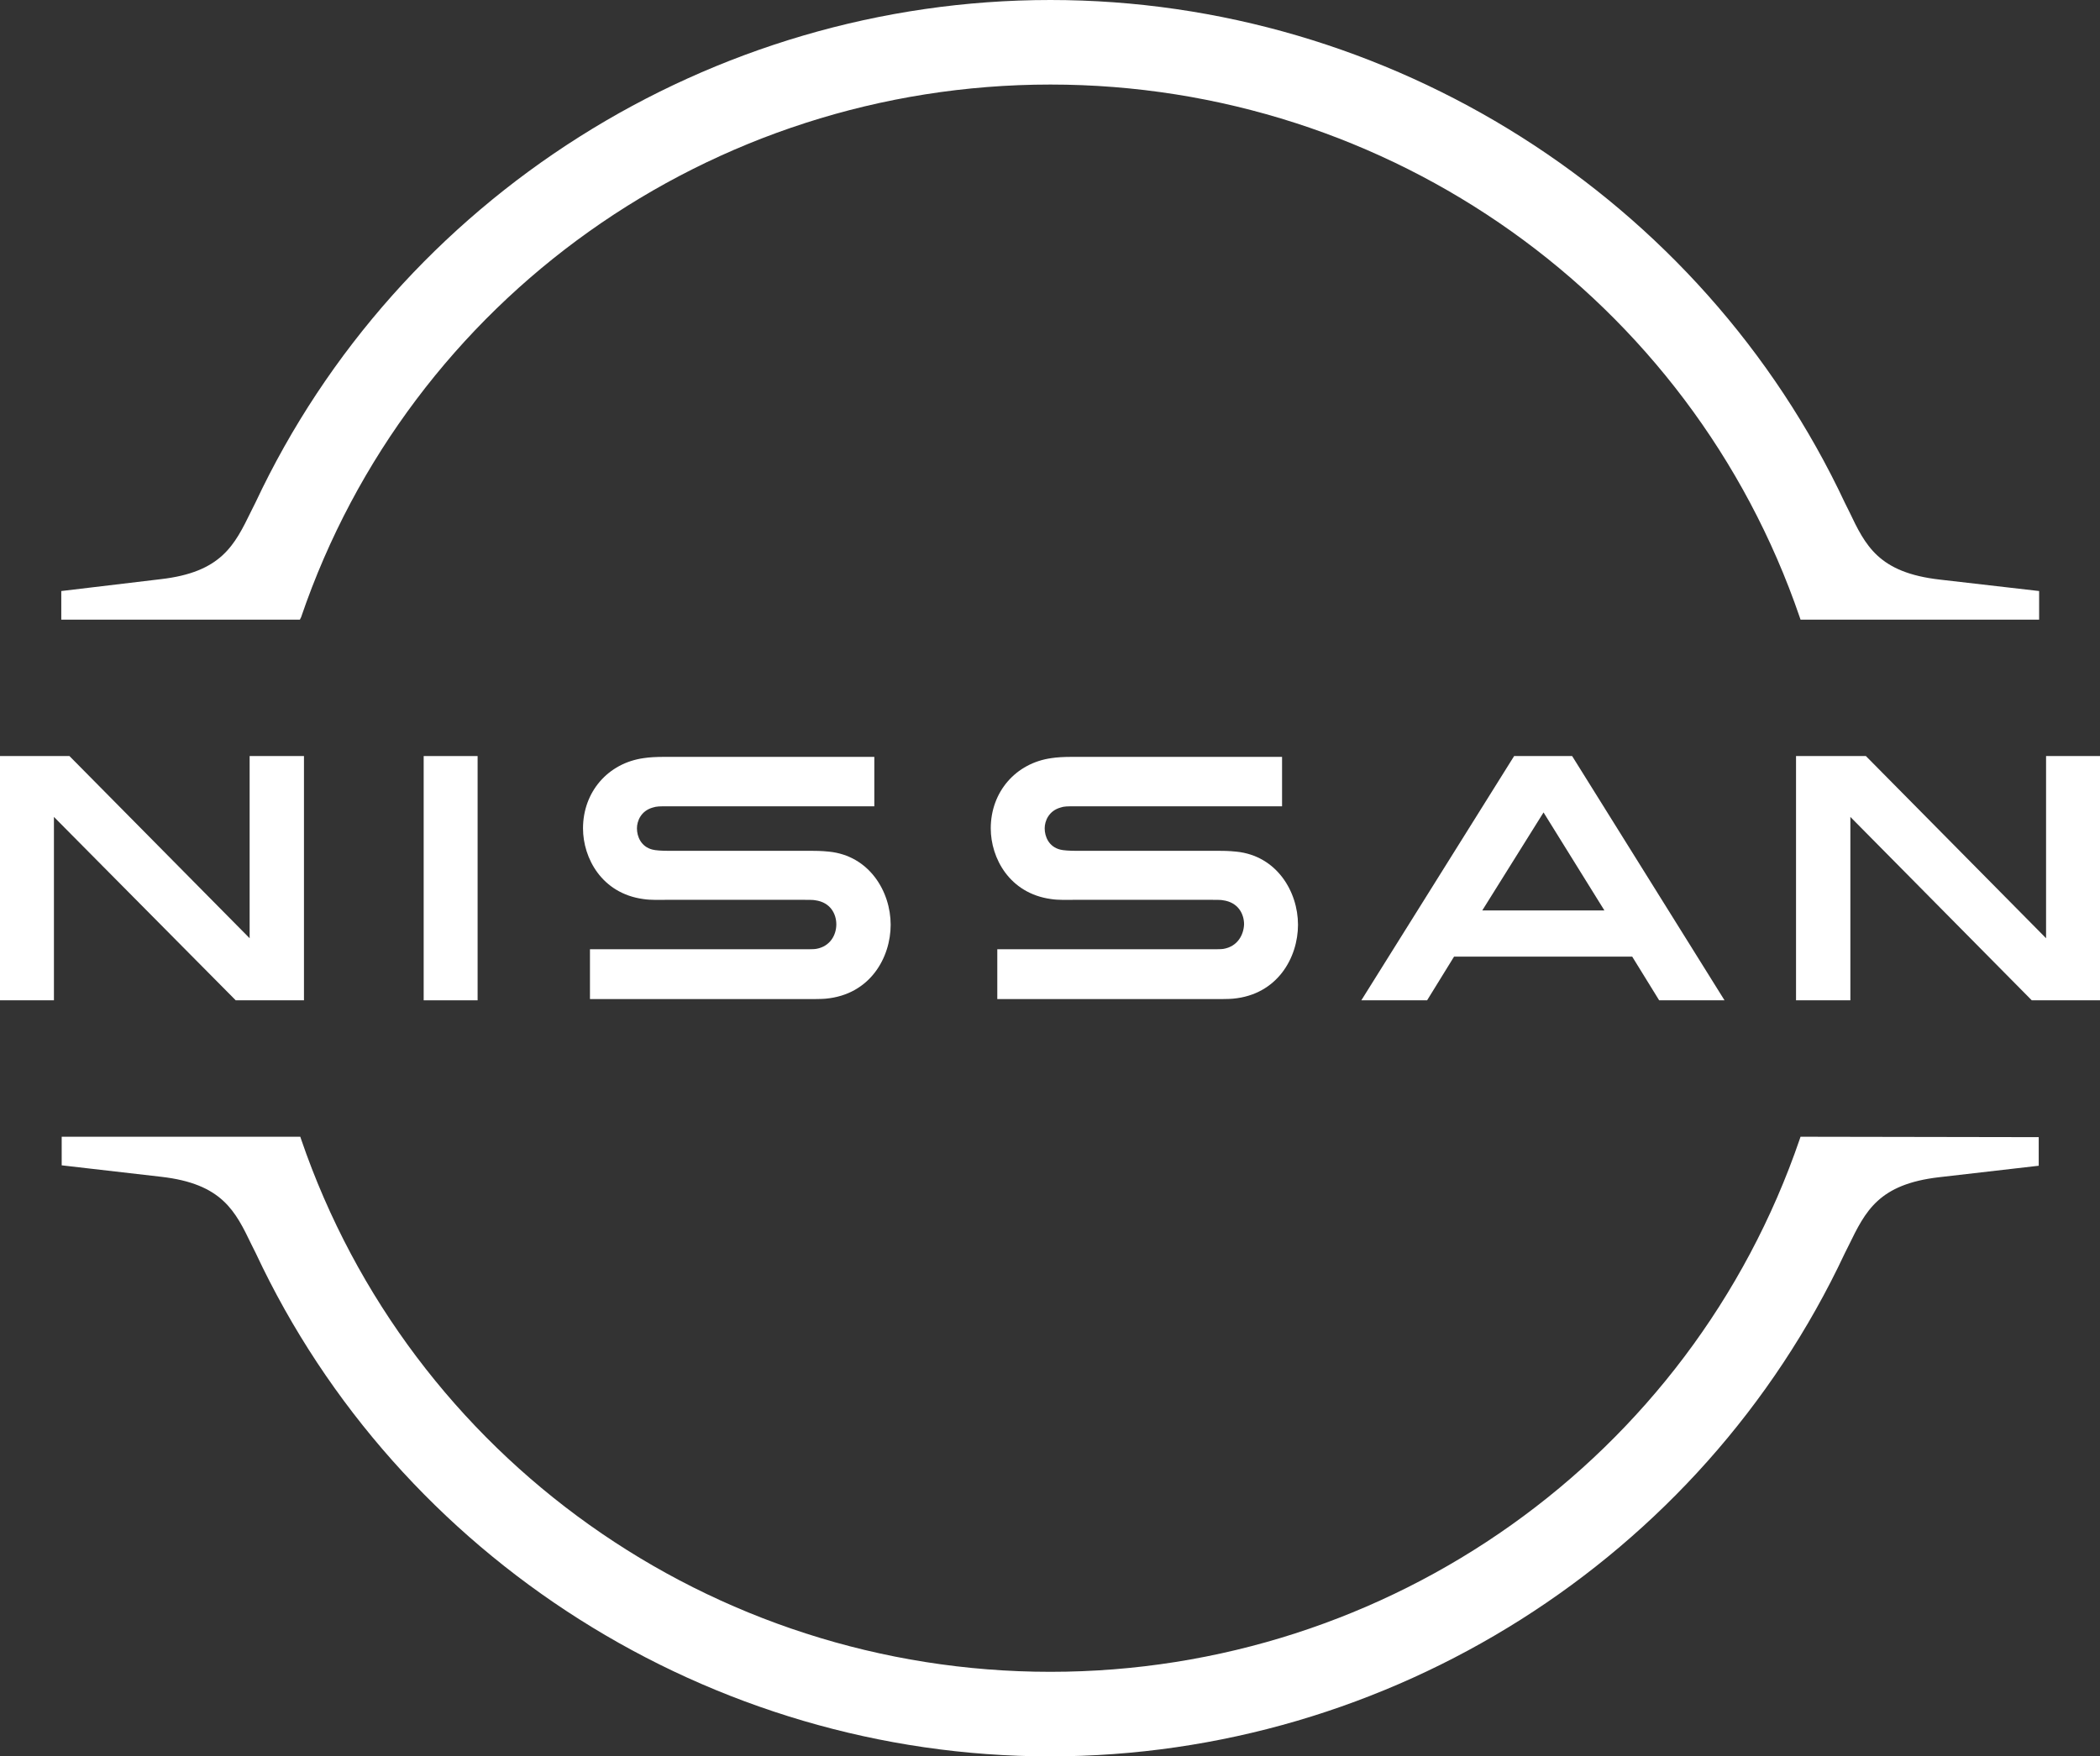 <?xml version="1.0" encoding="utf-8"?>
<!-- Generator: Adobe Illustrator 24.2.0, SVG Export Plug-In . SVG Version: 6.00 Build 0)  -->
<svg version="1.1" id="Layer_1" xmlns="http://www.w3.org/2000/svg" xmlns:xlink="http://www.w3.org/1999/xlink" x="0px" y="0px"
	 viewBox="0 0 514 430" style="enable-background:new 0 0 514 430;" xml:space="preserve">
<rect x="0" y="0" width="514" height="430" fill="#333333" stroke="none"/>
<style type="text/css">
	.st0{fill:#FFFFFF;}
</style>
<g>
	<path class="st0" d="M299.5,232.3c-0.4,0.1-2,0.1-2.7,0.1h-52.7v12.2h53.5c0.4,0,3.5,0,4.2-0.1c10.9-1,15.9-10.1,15.9-18.1
		c0-8.1-5.2-16.9-15.1-17.9c-1.9-0.2-3.5-0.2-4.3-0.2h-34.9c-1.6,0-3.2-0.1-3.9-0.3c-2.8-0.7-3.8-3.2-3.8-5.2c0-1.8,1-4.3,3.9-5.1
		c0.8-0.3,1.7-0.3,3.7-0.3h50.5v-12.1h-51.3c-2.2,0-3.8,0.1-5.1,0.3c-8.8,1.2-14.9,8.3-14.9,17.2c0,7.3,4.6,15.9,14.7,17.3
		c1.8,0.3,4.4,0.2,5.5,0.2l34.1,0c0.6,0,2.2,0,2.5,0.1c3.8,0.5,5.2,3.4,5.2,5.9C304.4,228.9,302.9,231.7,299.5,232.3z"/>
	<path class="st0" d="M199.8,232.3c-0.4,0.1-2,0.1-2.7,0.1h-52.7v12.2h53.5c0.4,0,3.5,0,4.2-0.1c10.9-1,15.9-10.1,15.9-18.1
		c0-8.1-5.2-16.9-15.1-17.9c-1.9-0.2-3.5-0.2-4.3-0.2h-35c-1.6,0-3.2-0.1-3.9-0.3c-2.8-0.7-3.8-3.2-3.8-5.2c0-1.8,1-4.3,3.9-5.1
		c0.9-0.3,1.7-0.3,3.7-0.3h50.5v-12.1h-51.3c-2.2,0-3.8,0.1-5.1,0.3c-8.8,1.2-14.9,8.3-14.9,17.2c0,7.3,4.6,15.9,14.7,17.3
		c1.8,0.3,4.4,0.2,5.5,0.2l34.1,0c0.6,0,2.2,0,2.5,0.1c3.8,0.5,5.2,3.4,5.2,5.9C204.7,228.9,203.2,231.7,199.8,232.3z"/>
	<rect x="103.7" y="185.1" class="st0" width="13.2" height="59.8"/>
	<polygon class="st0" points="74.4,244.9 74.4,185.1 61.1,185.1 61.1,229.7 17,185.1 0,185.1 0,244.9 13.2,244.9 13.2,200 
		57.7,244.9 	"/>
	<polygon class="st0" points="500.8,185.1 500.8,229.7 456.7,185.1 439.6,185.1 439.6,244.9 452.9,244.9 452.9,200 497.3,244.9 
		514,244.9 514,185.1 	"/>
	<path class="st0" d="M370.6,185.1l-37.4,59.8h16.1l6.6-10.7h43.6l6.6,10.7h16l-37.3-59.8H370.6z M392.7,222.9h-29.9l15-24
		L392.7,222.9z"/>
	<path class="st0" d="M73.7,151.1C100.3,73.1,174,20.7,257.1,20.7s156.7,52.4,183.4,130.4l0.2,0.6h58.4v-7l-24.3-2.8
		c-15-1.7-18.2-8.3-22.2-16.7l-1-2C416.5,48.3,340.1,0,257.1,0C174,0,97.6,48.3,62.5,123.1l-1,2c-4.1,8.4-7.3,15-22.2,16.7L15,144.7
		v7h58.4L73.7,151.1z"/>
	<path class="st0" d="M440.7,278.3l-0.2,0.6c-26.7,78-100.4,130.4-183.4,130.4c0,0,0,0,0,0c-83,0-156.7-52.4-183.4-130.4l-0.2-0.6
		l-58.4,0v7l24.3,2.8c15,1.7,18.2,8.4,22.2,16.7l1,2C97.6,381.6,174,430,257,430c0,0,0,0,0,0c83.1,0,159.4-48.3,194.5-123.1l1-2
		c4.1-8.4,7.3-15,22.2-16.7l24.3-2.8v-7L440.7,278.3z"/>
</g>
</svg>
